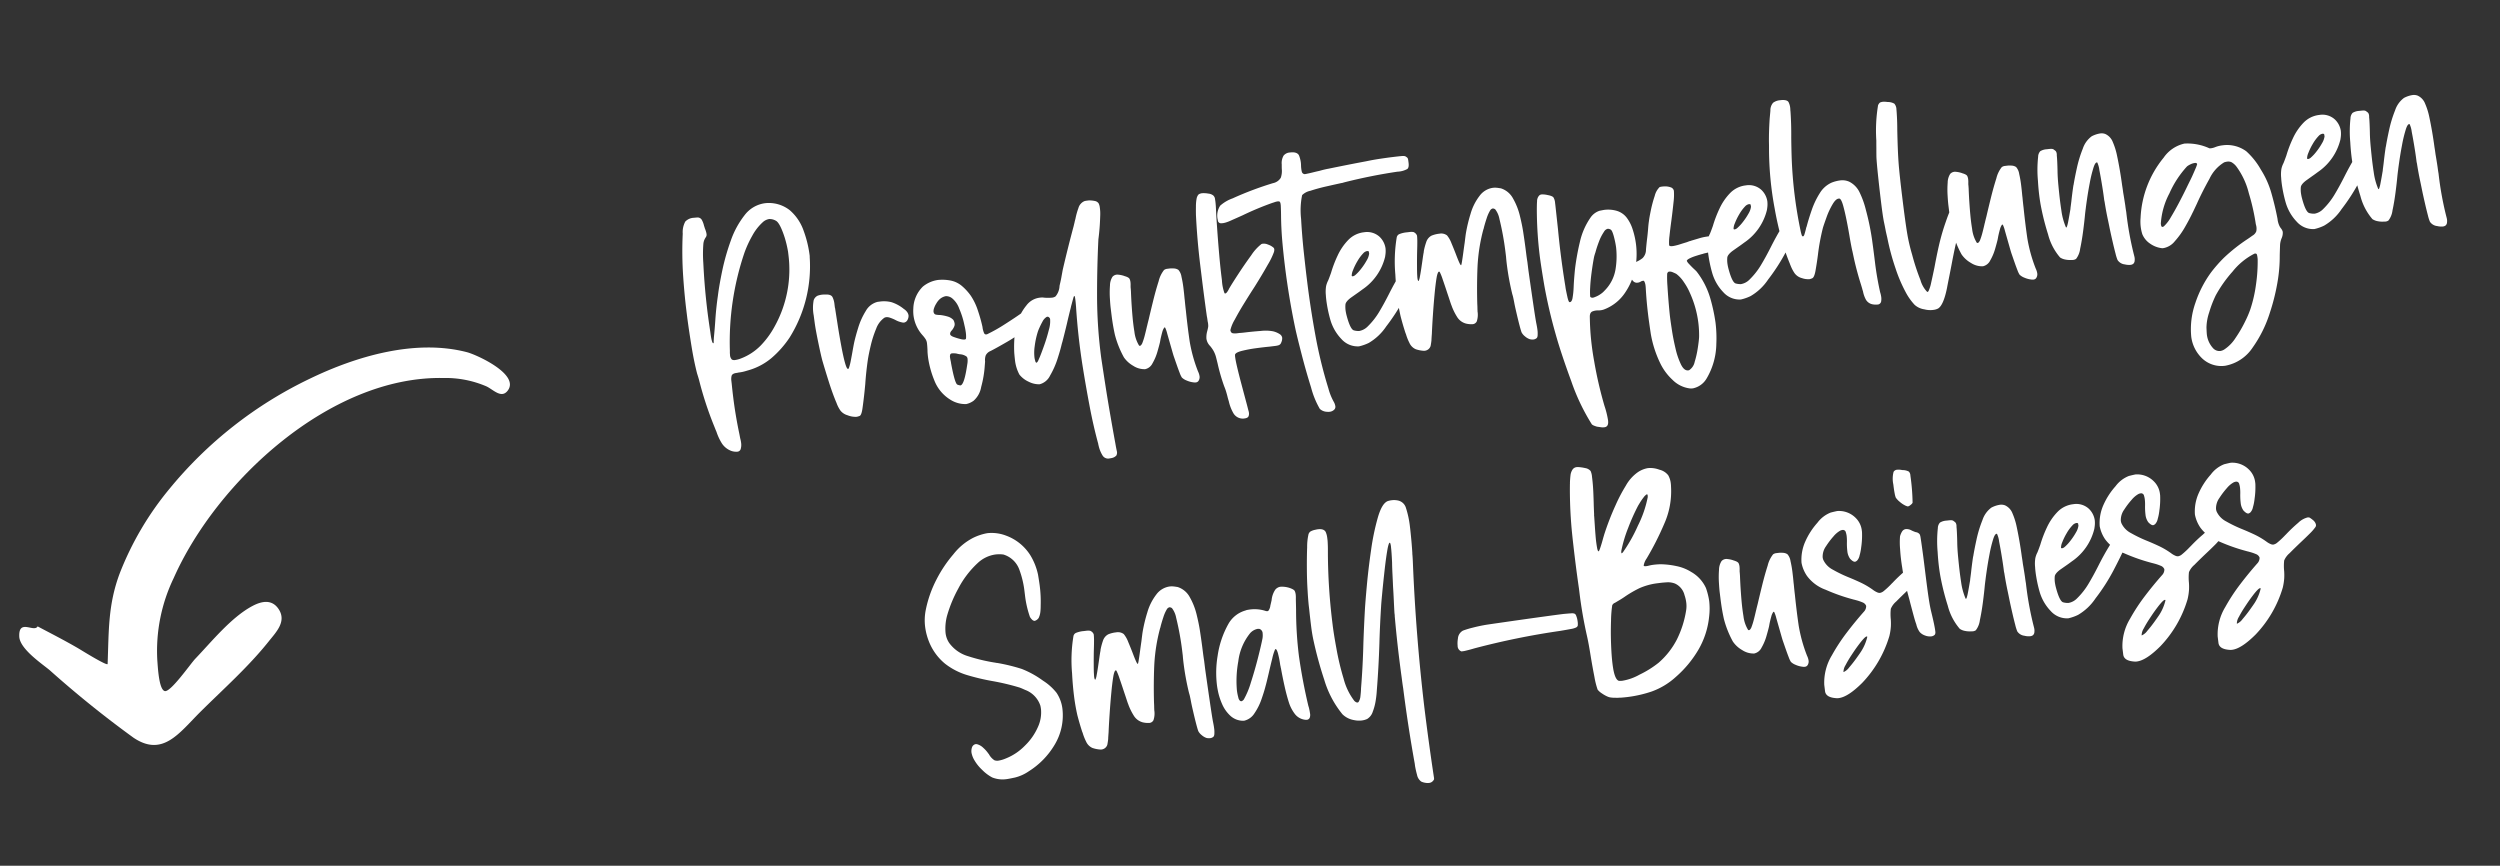 <svg xmlns="http://www.w3.org/2000/svg" xmlns:xlink="http://www.w3.org/1999/xlink" width="364.759" height="126.316" viewBox="0 0 364.759 126.316">
  <rect x="0" y="0" width="364.759" height="126.316" fill="#333333" stroke="none"/>
  <defs>
    <clipPath id="clip-path">
      <rect id="Rechteck_658" data-name="Rechteck 658" width="59.808" height="67.307" fill="#fff"/>
    </clipPath>
  </defs>
  <g id="Gruppe_2548" data-name="Gruppe 2548" transform="translate(-789.246 -1262.987)">
    <path id="Pfad_10010" data-name="Pfad 10010" d="M-127.477-17.2v.1q0,.215.012.574a5.3,5.3,0,0,0,.06.658q.048.3.144.347.024,0,.06-.048a.159.159,0,0,0,.036-.1,2.2,2.2,0,0,1,.036-.287q.036-.215.084-.455.263-1.172.479-2.3.335-1.794.837-3.637.359-1.436,1.065-3.517a32.6,32.6,0,0,1,1.759-4.175,12.848,12.848,0,0,1,2.464-3.469,4.474,4.474,0,0,1,3.206-1.376,4.953,4.953,0,0,1,3.433,1.459,6.956,6.956,0,0,1,1.627,3.17,16.478,16.478,0,0,1,.443,3.792l-.024.215A19.64,19.64,0,0,1-116.088-15a14.488,14.488,0,0,1-3.015,2.668,9.171,9.171,0,0,1-3.732,1.376,6.608,6.608,0,0,1-.682.1q-.3.024-.61.024a3.5,3.5,0,0,1-.431.024q-.526.048-.634.371a2.068,2.068,0,0,0-.108.658v.431q-.024.981-.024,1.938,0,2.728.239,5.479.024.359.048.694a3.936,3.936,0,0,1,.048.6,2.153,2.153,0,0,1-.167.909.543.543,0,0,1-.55.335,2.234,2.234,0,0,1-.79-.191,2.813,2.813,0,0,1-1.292-1.292,7.678,7.678,0,0,1-.574-1.771q-.12-.407-.215-.79a50.8,50.8,0,0,1-1.388-7.034q-.072-.479-.167-.957-.239-1.842-.323-4.031t-.108-4.1v-1.2q0-2.393.144-5a54.835,54.835,0,0,1,.694-6.173,3.233,3.233,0,0,1,.586-1.711,1.835,1.835,0,0,1,1.328-.395q.239,0,.55.024a.7.7,0,0,1,.562.467,3.229,3.229,0,0,1,.2.849q.048.215.072.383a4.705,4.705,0,0,1,.132.646q.012.167.012.215a.6.6,0,0,1-.048.263.729.729,0,0,1-.167.239,3.348,3.348,0,0,0-.215.311,2.08,2.08,0,0,0-.215.6,18.805,18.805,0,0,0-.335,2.668q-.12,1.711-.167,2.763-.1,2.225-.1,4.45Q-127.524-18.686-127.477-17.2ZM-115.035-29.6q-.431-2.2-.981-2.56a1.817,1.817,0,0,0-.933-.359,1.8,1.8,0,0,0-1,.359,7.471,7.471,0,0,0-1.759,1.782,15.871,15.871,0,0,0-1.4,2.261,40.47,40.47,0,0,0-3.876,14.021,3.668,3.668,0,0,0-.048.55,1.019,1.019,0,0,0,.191.718.751.751,0,0,0,.479.12,3.744,3.744,0,0,0,.837-.12,8.08,8.08,0,0,0,3.074-1.5,12.613,12.613,0,0,0,2.357-2.5,17.1,17.1,0,0,0,3.3-10.216v-.407A15.88,15.88,0,0,0-115.035-29.6Zm6.962,20.122a7.289,7.289,0,0,0,.431-1.089q.239-.73.455-1.448.191-.622.311-.981.311-.909.885-2.189a10.333,10.333,0,0,1,1.4-2.3,2.727,2.727,0,0,1,1.878-1.113h.287a4.386,4.386,0,0,1,1.747.311,5.582,5.582,0,0,1,1.651,1.2,1.684,1.684,0,0,1,.467.61,1.327,1.327,0,0,1,.084.371,1.226,1.226,0,0,1-.239.67.688.688,0,0,1-.55.311.64.64,0,0,1-.239-.048,3.373,3.373,0,0,1-.981-.5,5.944,5.944,0,0,0-.718-.407,1.309,1.309,0,0,0-.526-.144.9.9,0,0,0-.287.048,3.344,3.344,0,0,0-1.388,1.448,15.437,15.437,0,0,0-1.077,2.321q-.455,1.232-.67,2-.479,1.747-.813,3.493-.359,1.675-.79,3.3-.287,1.148-.6,1.22a2.284,2.284,0,0,1-.455.072,3.133,3.133,0,0,1-1.268-.383,2.044,2.044,0,0,1-.945-.79,4.738,4.738,0,0,1-.419-1.1,2.213,2.213,0,0,0-.072-.263q-.383-1.388-.694-3.062t-.55-3.134q-.12-.837-.275-2.728t-.167-2.883q-.012-.993-.012-1.113a5.985,5.985,0,0,1,.263-2.177,1.117,1.117,0,0,1,.658-.6,3.059,3.059,0,0,1,.61-.072,3.349,3.349,0,0,1,.55.048h.048q.766.072.921.5a2.956,2.956,0,0,1,.156,1v.526a1.425,1.425,0,0,1,.024.311l.072,2.225q.048,1.483.144,3.074t.239,2.56q.144.969.335.969a.1.1,0,0,0,.072-.024Zm11.724-1.244q.048-.646.048-1a1.43,1.43,0,0,0-.12-.6,4.456,4.456,0,0,0-.383-.646,5.312,5.312,0,0,1-.957-3.039,5.622,5.622,0,0,1,.1-1A4.667,4.667,0,0,1-95.895-20a4.461,4.461,0,0,1,2.273-.694,6.339,6.339,0,0,1,1.866.311,3.659,3.659,0,0,1,1.543,1,7.721,7.721,0,0,1,1.089,1.531,8.7,8.7,0,0,1,.778,2.309,22.147,22.147,0,0,1,.371,2.428v.167a3.148,3.148,0,0,0,.132.8.3.3,0,0,0,.3.2.588.588,0,0,0,.215-.048A23.056,23.056,0,0,0-84.673-13.1q1.627-.778,2.584-1.3a1.473,1.473,0,0,1,.622-.144,1.684,1.684,0,0,1,.79.215.611.611,0,0,1,.275.179.8.8,0,0,1,.132.3v.072q0,.79-1.316,1.627a18.9,18.9,0,0,1-3.074,1.639q-1.711.73-2.572,1.041a1.353,1.353,0,0,0-.778.55,2.015,2.015,0,0,0-.2.861q-.048.263-.12.6a15.616,15.616,0,0,1-.9,3.027,3.448,3.448,0,0,1-1.328,1.854,2.781,2.781,0,0,1-1.148.359,4.041,4.041,0,0,1-2.177-.885,5.718,5.718,0,0,1-2.022-3.134A14.025,14.025,0,0,1-96.4-9.69q0-.407.024-.79Zm5.79-1.029a3.947,3.947,0,0,0,.072-.813,9.729,9.729,0,0,0-.072-1.1,11.993,11.993,0,0,0-.455-2.488,3.464,3.464,0,0,0-.849-1.639,1.431,1.431,0,0,0-.873-.419,1.858,1.858,0,0,0-.981.359,2.717,2.717,0,0,0-.538.55,3.051,3.051,0,0,0-.419.67,1.276,1.276,0,0,0-.12.455.606.606,0,0,0,.12.359l.144.1q.167.048.383.1a3.078,3.078,0,0,1,.5.1,6.218,6.218,0,0,1,.861.311,1.8,1.8,0,0,1,.718.574,1.43,1.43,0,0,1,.12.55.844.844,0,0,1-.072.335,2.052,2.052,0,0,1-.455.6.893.893,0,0,0-.287.359,1.008,1.008,0,0,0-.024.167q0,.191.359.407a9.622,9.622,0,0,0,1.256.55,1.806,1.806,0,0,0,.395.072Q-90.583-11.6-90.559-11.748Zm-1.6,2.058a2.7,2.7,0,0,0-.67-.12.344.344,0,0,0-.287.1.9.9,0,0,0-.1.479q0,.167.024.431a3.5,3.5,0,0,1,.024.431q.191,3.015.538,3.182a1.679,1.679,0,0,0,.419.167q.574,0,1.364-2.919a2.867,2.867,0,0,0,.144-.79.567.567,0,0,0-.1-.359,1.854,1.854,0,0,0-.933-.455A3.394,3.394,0,0,1-92.162-9.69Zm18.088-4.546q.048-1.029.024-1.412v-.12q-.024-.167-.072-.167-.072,0-.144.167-.144.335-.431,1.053-.072.167-.144.383-.431,1.1-.837,2.225-.479,1.292-.981,2.56l-.048.1a.532.532,0,0,1-.072.167q-.287.813-.885,2.105a12.244,12.244,0,0,1-1.388,2.321A2.344,2.344,0,0,1-80.726-3.78a3.317,3.317,0,0,1-1.531-.562,3.608,3.608,0,0,1-1.22-1.208,5.858,5.858,0,0,1-.383-1.986q0-.55.024-1.2a17.147,17.147,0,0,1,.526-3.206,7.684,7.684,0,0,1,2.082-3.493,2.849,2.849,0,0,1,2.082-.885,3.283,3.283,0,0,1,.407.024,6.034,6.034,0,0,0,1.316.191,1.1,1.1,0,0,0,.574-.12,2.546,2.546,0,0,0,.766-1.459l.12-.335q.215-.574.383-1.148l.239-.766q1.125-3.086,2.345-6.1l.215-.574q.072-.215.191-.5a10.262,10.262,0,0,1,.622-1.5,1.544,1.544,0,0,1,1-.9,2.732,2.732,0,0,1,.383-.024h.263a4,4,0,0,1,.825.179.87.87,0,0,1,.538.419,1.821,1.821,0,0,1,.1.622,6.336,6.336,0,0,1-.1,1.268q-.191,1.268-.455,2.417-.12.526-.215.885-.718,4.163-1.22,8.35a69.365,69.365,0,0,0-.479,8.96q.1,3.6.167,5.419.144,3.589.359,7.178.024.55.072,1.077a.906.906,0,0,1-.144.658,1.225,1.225,0,0,1-.646.275,3.509,3.509,0,0,1-.383.024.945.945,0,0,1-.957-.526,4.639,4.639,0,0,1-.407-1.507,1.743,1.743,0,0,1-.024-.287q-.383-2.632-.574-5.551t-.287-5.527l-.024-.646Q-74.313-10.049-74.074-14.236Zm-6.843,7.13q.048.144.12.144a.1.1,0,0,0,.072-.024.767.767,0,0,0,.239-.275q.12-.2.215-.371.048-.048.048-.072.263-.455.837-1.6a23.765,23.765,0,0,0,.969-2.189,4.3,4.3,0,0,0,.371-1.5.53.53,0,0,0-.024-.167q-.144-.263-.335-.263a.386.386,0,0,0-.167.048,1.7,1.7,0,0,0-.622.574q-.311.431-.574.873a4.728,4.728,0,0,0-.335.634A11.93,11.93,0,0,0-80.75-9.4a6.383,6.383,0,0,0-.239,1.747Q-80.965-7.369-80.917-7.106Zm12.872.909a14.124,14.124,0,0,1-.9-3.445q-.132-1.388-.132-2.9v-1.029q0-.479.06-1.424a13.5,13.5,0,0,1,.239-1.83,2.433,2.433,0,0,1,.514-1.22.953.953,0,0,1,.622-.239.889.889,0,0,1,.215.024,3.9,3.9,0,0,1,.861.287.6.6,0,0,0,.144.072q.526.239.6.467a1.54,1.54,0,0,1,.072.467,3.508,3.508,0,0,1-.024.383q-.024.167-.048.383,0,.263-.024.6-.1,1.148-.167,2.452t-.072,2.237q0,.622.024,1.22a4.91,4.91,0,0,0,.431,2.082.233.233,0,0,0,.12.048q.167,0,.383-.335a10.119,10.119,0,0,0,.538-1.184q.275-.706.443-1.184a1.878,1.878,0,0,0,.1-.263q.1-.263.287-.742.383-1.053.957-2.56t1.148-2.751a4.192,4.192,0,0,1,.981-1.531.945.945,0,0,1,.467-.12h.347a3.082,3.082,0,0,1,.646.072,1.257,1.257,0,0,1,.622.287,1.931,1.931,0,0,1,.323,1.041,15.561,15.561,0,0,1,.084,1.663q0,.885-.024,1.507v.335q-.024.742-.024,1.459-.024,1.125-.024,2.273,0,1.125.024,2.249a21.906,21.906,0,0,0,.67,4.5,2.709,2.709,0,0,1,.132.574q.012.191.012.215a.991.991,0,0,1-.263.646.55.55,0,0,1-.407.144,1.137,1.137,0,0,1-.311-.048,3.493,3.493,0,0,1-.969-.395,2.046,2.046,0,0,1-.634-.514,3.233,3.233,0,0,1-.227-.682q-.132-.514-.263-1.113t-.227-1.053q-.048-.215-.072-.335-.048-.215-.12-.682t-.167-1.065q-.144-.909-.263-1.675a4.732,4.732,0,0,0-.191-.909q-.048-.048-.072-.048-.072,0-.144.12a1.96,1.96,0,0,0-.287.514q-.144.347-.275.706t-.179.55a.666.666,0,0,0-.048.144q-.191.526-.562,1.388A7.4,7.4,0,0,1-64-4.809a1.559,1.559,0,0,1-1.172.718A3,3,0,0,1-66.849-4.8,4.088,4.088,0,0,1-68.045-6.2Zm12.513-2.225q.144-.359.2-.538a1.4,1.4,0,0,0,.072-.323q.012-.144.012-.383a4.22,4.22,0,0,1-.024-.5q0-.239-.024-.5-.048-2.7-.048-5.5v-1.89q0-3.756.263-7.345v-.024q.048-.526.156-1.316a6.132,6.132,0,0,1,.275-1.244q.215-.455.455-.514a1.636,1.636,0,0,1,.359-.06,3.724,3.724,0,0,1,.933.167,1.373,1.373,0,0,1,.658.335.784.784,0,0,1,.215.526q.012.311.012.455,0,.5-.072,1.34-.048.574-.144,2.369t-.167,3.744q-.072,1.95-.072,3.362v.67a6.545,6.545,0,0,0,.144,1.914.162.162,0,0,0,.12.048.212.212,0,0,0,.1-.024,1.058,1.058,0,0,0,.251-.227,3.3,3.3,0,0,0,.227-.3.557.557,0,0,1,.1-.144q.455-.6,1.543-1.89t2.2-2.476A6.773,6.773,0,0,1-46.1-20.146a.889.889,0,0,1,.215-.024,1.475,1.475,0,0,1,.718.215,2.365,2.365,0,0,1,.79.6.572.572,0,0,1,.036.263,1.168,1.168,0,0,1-.108.359,10.309,10.309,0,0,1-1.089,1.675q-.945,1.292-2.285,2.943l-.359.431q-.6.718-1.5,1.842t-1.627,2.165a5.5,5.5,0,0,0-.825,1.448q.024.407.287.49a1.8,1.8,0,0,0,.55.084h.455q.311.024.79.024,1.077,0,2.321.06a5.9,5.9,0,0,1,1.771.275,3.091,3.091,0,0,1,.933.55.758.758,0,0,1,.263.526,1.414,1.414,0,0,1-.215.67.625.625,0,0,1-.407.359,2.321,2.321,0,0,1-.455.048H-46.8q-.742-.024-1.9-.012a18.717,18.717,0,0,0-2.117.132q-.957.12-1.077.431a1.982,1.982,0,0,0-.024.359q0,.407.072,1.148.12,1.172.323,2.644t.371,2.668q.144,1,.191,1.436a1.878,1.878,0,0,1,.048.407,1.006,1.006,0,0,1-.1.455q-.12.287-.646.287h-.167a1.59,1.59,0,0,1-1.352-.969,6.125,6.125,0,0,1-.443-1.759l-.048-.287q-.048-.287-.072-.526-.048-.359-.108-.706t-.179-.778a27.67,27.67,0,0,1-.55-3.445l-.1-.813a4.064,4.064,0,0,0-.287-1.113,5.119,5.119,0,0,0-.383-.706,1.992,1.992,0,0,1-.347-.694,2.323,2.323,0,0,1-.06-.407A3.287,3.287,0,0,1-55.532-8.422ZM-29.5-30.266l.622-.048h.024q.646-.048,1.567-.072t1.639-.024q.837,0,1.232.012a3.273,3.273,0,0,1,.55.048.507.507,0,0,1,.251.132.947.947,0,0,1,.179.179.451.451,0,0,1,.072.227q.012.144.012.431v.1q0,.67-.287.861a3.225,3.225,0,0,1-1.483.215,78.741,78.741,0,0,0-7.9.6l-.287.048q-.12,0-.359.024-.766.072-2.034.2t-2.357.347a2.418,2.418,0,0,0-1.28.479,11.062,11.062,0,0,0-.574,3.421q-.167,2.56-.2,4.809t-.036,3.374v.981q0,3.924.239,7.979a65.952,65.952,0,0,0,.933,7.884,8.472,8.472,0,0,0,.526,2.01,1.885,1.885,0,0,1,.167.694.573.573,0,0,1-.239.5,1.123,1.123,0,0,1-.694.215,1.788,1.788,0,0,1-.383-.048,1.6,1.6,0,0,1-.981-.55,12.5,12.5,0,0,1-.885-3.254q-.455-2.488-.79-5.06t-.431-3.625q-.407-4.689-.407-9.379,0-1.962.072-3.924.072-1.651.239-3.206.1-.837.167-1.723v-.167q0-.383-.191-.431a.889.889,0,0,0-.215-.024,2.348,2.348,0,0,0-.5.072q-.12.024-.263.048a43.692,43.692,0,0,0-4.522,1.268q-.837.263-1.723.526a.1.1,0,0,1-.072.024,5.594,5.594,0,0,1-.634.167,2.908,2.908,0,0,1-.562.072,2.061,2.061,0,0,1-.335-.024.442.442,0,0,1-.359-.5,2.612,2.612,0,0,1,.6-2.058,5.445,5.445,0,0,1,1.938-.837l.144-.048a48.32,48.32,0,0,1,5.958-1.436,1.709,1.709,0,0,0,1.232-.646,3.023,3.023,0,0,0,.3-1.268q.024-.287.072-.646a2.17,2.17,0,0,1,.419-1.232,1.261,1.261,0,0,1,.969-.347q.191,0,.431.024.742.12.861.634a4.286,4.286,0,0,1,.12.969q0,.215-.024.455t-.024.479a3.283,3.283,0,0,0,.024.407.462.462,0,0,0,.383.431h.072q.1,0,.311-.024.335-.024.825-.084t.993-.108q.455-.072.813-.108t.455-.036q2.058-.167,4.115-.311Zm-4.594,19.476q-.837.479-.921.909a4.162,4.162,0,0,0-.084.79,6.484,6.484,0,0,0,.072.909q.287,2.01.79,2.189a2.5,2.5,0,0,0,.742.179,2.314,2.314,0,0,0,1.34-.526,10.422,10.422,0,0,0,1.842-1.818q.885-1.125,1.89-2.632,1-1.483,1.89-2.584a3.124,3.124,0,0,1,.287-.335l.024-.024.084-.084a.319.319,0,0,1,.084-.06,1.228,1.228,0,0,1,.5-.1,2.209,2.209,0,0,1,.311.024,1.459,1.459,0,0,1,.742.323.635.635,0,0,1,.239.443.771.771,0,0,1-.1.335q-.67,1.148-2.034,3.122a27.874,27.874,0,0,1-3.1,3.732,7.767,7.767,0,0,1-2.823,2.082,6.5,6.5,0,0,1-1.471.323A3.166,3.166,0,0,1-36.2-4.953a6.75,6.75,0,0,1-1.268-2.979,19.484,19.484,0,0,1-.239-2.931q0-.383.024-.742a5.112,5.112,0,0,1,.191-1.28,3.3,3.3,0,0,1,.407-.8q.215-.383.55-1.053a17.431,17.431,0,0,1,1.244-2.357,8.216,8.216,0,0,1,1.818-2.082,3.773,3.773,0,0,1,2.44-.849,2.7,2.7,0,0,1,2.177.945,2.914,2.914,0,0,1,.646,1.735,3.819,3.819,0,0,1-.144,1l-.072.263a8.026,8.026,0,0,1-3.852,4.307q-.455.263-.909.5Zm3.4-6.388a.462.462,0,0,0-.239-.072,1.017,1.017,0,0,0-.6.263,6.059,6.059,0,0,0-.993,1.053,8.577,8.577,0,0,0-.778,1.2,2.09,2.09,0,0,0-.287.766v.048a.186.186,0,0,0,.167.072A.818.818,0,0,0-33.042-14a6.094,6.094,0,0,0,.945-.8,9.126,9.126,0,0,0,.945-1.1,2.549,2.549,0,0,0,.479-.945ZM-8.948-1.6a2.1,2.1,0,0,1-.634-.49A1.838,1.838,0,0,1-10-2.728q-.072-.287-.179-1.077t-.2-1.687q-.1-.9-.144-1.5-.024-.407-.06-.813a5.155,5.155,0,0,0-.084-.622,38.261,38.261,0,0,1-.263-4.5q0-.5.024-1.029v-.718a40.935,40.935,0,0,0-.287-4.881,3.284,3.284,0,0,0-.431-1.448.623.623,0,0,0-.335-.179.6.6,0,0,0-.407.215,5.279,5.279,0,0,0-.658,1.089q-.323.682-.562,1.28a1.2,1.2,0,0,1-.12.287A25.7,25.7,0,0,0-15.217-13q-.431,2.6-.694,5.371-.024.407-.072.79a1.344,1.344,0,0,1-.024.263,3.1,3.1,0,0,1-.287,1.459.733.733,0,0,1-.622.335,3.252,3.252,0,0,1-1-.215,2.184,2.184,0,0,1-1.16-1.136,8.635,8.635,0,0,1-.562-1.591v-.024q-.072-.239-.179-.79t-.251-1.244q-.215-1.1-.419-2.034a7.032,7.032,0,0,0-.3-1.125.138.138,0,0,0-.1-.048q-.167,0-.407.694-.287.933-.622,2.464t-.634,3.1q-.3,1.567-.467,2.6-.144.718-.167.885v.024a8.672,8.672,0,0,1-.239.861,1,1,0,0,1-.885.574h-.12a4.348,4.348,0,0,1-1.2-.383,1.805,1.805,0,0,1-.8-1.017,7.286,7.286,0,0,1-.347-1.328q-.024-.1-.048-.167-.239-1.22-.407-2.488a28.008,28.008,0,0,1-.144-2.967q0-1.483.12-3.206a21.628,21.628,0,0,1,.861-5.359.649.649,0,0,1,.443-.431,3.834,3.834,0,0,1,1.136-.12h.359a2.014,2.014,0,0,1,.574.072.913.913,0,0,1,.455.574v.1q0,.191-.048.67-.072.622-.215,1.531-.144,1-.263,2t-.144,1.376q-.024.383-.024.455,0,.479.12.479a2.011,2.011,0,0,0,.263-.61q.167-.514.359-1.208t.359-1.316q.191-.718.287-.981a.452.452,0,0,1,.024-.144,9.111,9.111,0,0,1,.5-1.232,1.612,1.612,0,0,1,.885-.849,4.128,4.128,0,0,1,1.172-.144,1.407,1.407,0,0,1,1.077.383,3.975,3.975,0,0,1,.5,1.2q.239.837.455,1.7.167.694.311,1.172t.239.5q.048,0,.2-.526t.347-1.268q.191-.742.383-1.436.263-1.077.359-1.388a22,22,0,0,1,.993-2.644,7.792,7.792,0,0,1,1.615-2.44,2.92,2.92,0,0,1,2.082-.945,2.811,2.811,0,0,1,.5.048l.215.048.431.12a3.064,3.064,0,0,1,1.591,1.7,9.683,9.683,0,0,1,.682,2.644q.167,1.424.191,2.452.048,1.555.048,3.11,0,.622.024,1.244v1.22q.048,2.7.1,4.9t.1,2.9q.048.574.048.981a3.443,3.443,0,0,1-.048.646q-.048.479-.287.574a.861.861,0,0,1-.431.1A1.531,1.531,0,0,1-8.948-1.6ZM-.742,12.274a3.258,3.258,0,0,1-.443-.215.96.96,0,0,1-.275-.215A30.226,30.226,0,0,1-3.673,5.228Q-4.666,1-5.1-1.866a72.792,72.792,0,0,1-.778-7.285q-.132-2.955-.132-4.39A56.644,56.644,0,0,1-5.694-19.5q.144-1.34.263-1.914a1.253,1.253,0,0,1,.311-.718.589.589,0,0,1,.455-.215,3.038,3.038,0,0,1,.861.191q.694.215.825.467a1.821,1.821,0,0,1,.132.8v.383q-.024,1.723-.048,3.493-.048,1.7-.048,3.374,0,2.536.1,5,0,.335.024.622.048.622.084.981a3.674,3.674,0,0,0,.084.538.6.6,0,0,0,.084.215.115.115,0,0,0,.084.036h.048q.239-.024.407-.49a11.889,11.889,0,0,0,.383-1.687q.12-.718.275-1.459t.251-1.148A35.724,35.724,0,0,1,.06-14.81a10.085,10.085,0,0,1,1.974-3.326,2.576,2.576,0,0,1,1.412-.813q.6-.048.742-.048a4.5,4.5,0,0,1,1.747.359,2.86,2.86,0,0,1,1.328,1.172,5.627,5.627,0,0,1,.634,1.7,11.7,11.7,0,0,1,.239,2.345,11.528,11.528,0,0,1-.407,3.015,9.583,9.583,0,0,1-1.95,3.673A6.414,6.414,0,0,1,2.3-4.57a2.434,2.434,0,0,1-.479.048,2.366,2.366,0,0,1-.335-.024,2.209,2.209,0,0,0-.311-.024,2.082,2.082,0,0,0-.55.072q-.359.1-.455.622A37.488,37.488,0,0,0-.072.407q0,1.172.072,2.369a57.753,57.753,0,0,0,.694,6.6,13.136,13.136,0,0,1,.263,2.153,2.24,2.24,0,0,1-.024.359q-.1.6-.622.6H.239a1.767,1.767,0,0,1-.455-.072ZM5.144-14.308Q5-15.839,4.737-16.018a.833.833,0,0,0-.407-.179.844.844,0,0,0-.6.359,6.635,6.635,0,0,0-.921,1.364,15.081,15.081,0,0,0-.706,1.507q-.144.287-.263.6-.311.957-.634,2.2T.73-8A9.285,9.285,0,0,0,.574-6.771v.12a.438.438,0,0,0,.383.167.838.838,0,0,0,.263-.048,3.323,3.323,0,0,0,.9-.335,2.809,2.809,0,0,0,.61-.407,5.707,5.707,0,0,0,2-2.931,11.768,11.768,0,0,0,.467-3.122Q5.192-13.805,5.144-14.308ZM8.757-6.747q.024-.287.024-.5a1.962,1.962,0,0,0-.048-.5q-.072-.287-.156-.287H8.446a.753.753,0,0,0-.287.072,1.1,1.1,0,0,1-.383.1H7.608a.736.736,0,0,1-.526-.287,1.917,1.917,0,0,1-.383-1.2v-.072A1.369,1.369,0,0,1,7.3-10.6q.191-.12.383-.215.287-.12.5-.191a4.253,4.253,0,0,0,.658-.323,1.713,1.713,0,0,0,.646-1.184q.2-.933.371-1.615t.311-1.376q.12-.6.239-1.029.12-.5.479-1.567a17.757,17.757,0,0,1,.825-2.034,2.638,2.638,0,0,1,.873-1.184,2.541,2.541,0,0,1,.359-.024,3.692,3.692,0,0,1,.407.024,2.31,2.31,0,0,1,.825.239.665.665,0,0,1,.395.574,8.487,8.487,0,0,1-.263,1.675q-.263,1.148-.6,2.464-.359,1.364-.574,2.3A6.955,6.955,0,0,0,12.92-12.8a.333.333,0,0,0,.024.144q.1.12.455.12h.12a7.577,7.577,0,0,0,1.017-.132q.562-.108.993-.179.287-.072.407-.1a1.309,1.309,0,0,0,.287-.048l1.065-.179a7.974,7.974,0,0,1,.969-.12q.335-.012.407-.012a1.483,1.483,0,0,1,.622.1,2.116,2.116,0,0,1,.455.443,1.512,1.512,0,0,1,.3.526,1.482,1.482,0,0,1,.06.323.729.729,0,0,1-.167.455,1.585,1.585,0,0,1-.79.359,8.834,8.834,0,0,1-1.077.167,3.07,3.07,0,0,0-.479.072,1.029,1.029,0,0,0-.191.024q-.335.048-.837.144a6.254,6.254,0,0,0-.909.239q-.407.144-.455.311a1.464,1.464,0,0,0,.263.479q.239.335.526.694.287.335.431.526a11.632,11.632,0,0,1,1.531,4.235,25.629,25.629,0,0,1,.311,3.517,18.61,18.61,0,0,1-.263,3.11,10.211,10.211,0,0,1-2.01,4.809,3.011,3.011,0,0,1-2.177,1.2,2.321,2.321,0,0,1-.455-.048,4.335,4.335,0,0,1-2.345-1.555A8.062,8.062,0,0,1,9.522,4.187,16.118,16.118,0,0,1,8.685-.2q-.048-1.9-.048-2.74Q8.637-4.929,8.757-6.747ZM15.624,1.1a14.872,14.872,0,0,0,.144-2.058,14.945,14.945,0,0,0-.718-4.57A8.471,8.471,0,0,0,14.4-7.106a4.678,4.678,0,0,0-.957-1.34A5.1,5.1,0,0,0,13-8.721a1.193,1.193,0,0,0-.407-.167q-.132-.012-.156-.012-.191,0-.311.263a15.405,15.405,0,0,0-.179,1.806q-.084,1.352-.132,2.716T11.771-2.2q0,.407.036,1.747t.2,2.811a10.86,10.86,0,0,0,.514,2.428q.347.957.945.957a.452.452,0,0,0,.144-.024,1.9,1.9,0,0,0,.933-1.1,13.866,13.866,0,0,0,.694-1.938Q15.528,1.651,15.624,1.1Zm6.412-11.891q-.837.479-.921.909a4.163,4.163,0,0,0-.084.79,6.484,6.484,0,0,0,.072.909q.287,2.01.79,2.189a2.5,2.5,0,0,0,.742.179,2.314,2.314,0,0,0,1.34-.526,10.422,10.422,0,0,0,1.842-1.818q.885-1.125,1.89-2.632,1-1.483,1.89-2.584a3.124,3.124,0,0,1,.287-.335l.024-.024.084-.084a.319.319,0,0,1,.084-.06,1.228,1.228,0,0,1,.5-.1,2.209,2.209,0,0,1,.311.024,1.459,1.459,0,0,1,.742.323.635.635,0,0,1,.239.443.771.771,0,0,1-.1.335Q31.1-11.7,29.74-9.726a27.874,27.874,0,0,1-3.1,3.732,7.767,7.767,0,0,1-2.823,2.082,6.5,6.5,0,0,1-1.471.323A3.166,3.166,0,0,1,19.93-4.953a6.75,6.75,0,0,1-1.268-2.979,19.483,19.483,0,0,1-.239-2.931q0-.383.024-.742a5.112,5.112,0,0,1,.191-1.28,3.3,3.3,0,0,1,.407-.8q.215-.383.55-1.053a17.431,17.431,0,0,1,1.244-2.357,8.216,8.216,0,0,1,1.818-2.082,3.773,3.773,0,0,1,2.44-.849,2.7,2.7,0,0,1,2.177.945,2.914,2.914,0,0,1,.646,1.735,3.819,3.819,0,0,1-.144,1l-.072.263a8.026,8.026,0,0,1-3.852,4.307q-.455.263-.909.5Zm3.4-6.388a.462.462,0,0,0-.239-.072,1.017,1.017,0,0,0-.6.263,6.059,6.059,0,0,0-.993,1.053,8.576,8.576,0,0,0-.778,1.2,2.09,2.09,0,0,0-.287.766v.048a.186.186,0,0,0,.167.072A.818.818,0,0,0,23.088-14a6.094,6.094,0,0,0,.945-.8,9.126,9.126,0,0,0,.945-1.1,2.549,2.549,0,0,0,.479-.945ZM39.358-8.518q-.072-.574-.144-1.986-.048-1.2-.144-2.512T38.832-15.3q-.144-.969-.383-1.136a.53.53,0,0,0-.167-.024q-.407,0-.933.67a10.749,10.749,0,0,0-1.136,1.806q-.514,1.017-.706,1.448a30.83,30.83,0,0,0-1.22,3.876Q34-7.537,33.64-6.364q-.287.885-.586.969a1.851,1.851,0,0,1-.419.084A2.781,2.781,0,0,1,31.558-5.6a1.924,1.924,0,0,1-.969-.837,5.5,5.5,0,0,1-.443-1.172,1.89,1.89,0,0,1-.072-.287,28.757,28.757,0,0,1-.825-4.079q-.3-2.237-.395-4.175-.1-1.531-.1-3.062a47.885,47.885,0,0,1,.335-5.646q.072-.55.12-1.077.191-1.627.526-3.374l.239-1.1a1.647,1.647,0,0,1,.538-1.1,1.968,1.968,0,0,1,1.065-.239h.263q.79.072.921.443a2.38,2.38,0,0,1,.132.8,3.692,3.692,0,0,1-.024.407v.167q-.1,1.866-.359,3.828-.144,1.292-.263,2.56-.263,2.871-.263,5.742,0,2.728.239,5.479.072.622.144.658a.289.289,0,0,0,.1.036q.1,0,.215-.215.12-.263.263-.622a2.81,2.81,0,0,0,.12-.335l.1-.191q.407-1.029,1.029-2.3a11.641,11.641,0,0,1,1.459-2.285A3.871,3.871,0,0,1,37.563-18.9a5.07,5.07,0,0,1,1.22-.167,2.446,2.446,0,0,1,1.364.359,3.352,3.352,0,0,1,1.316,1.794,12.762,12.762,0,0,1,.574,2.584A36.55,36.55,0,0,1,42.4-9.953q.024,1.412.024,2.728v.766q0,2.105.215,4.307a3.906,3.906,0,0,1,.072.718,2.037,2.037,0,0,1-.1.646.553.553,0,0,1-.6.359,2.466,2.466,0,0,1-.622-.1,1.422,1.422,0,0,1-.945-.813,4.215,4.215,0,0,1-.275-1.268,4.041,4.041,0,0,1-.072-.431L40-3.613q-.359-1.914-.55-3.852ZM48.737,1.1A2.693,2.693,0,0,1,47.409.275,8.5,8.5,0,0,1,46.344-1.7a21.382,21.382,0,0,1-1.053-3.649,33.891,33.891,0,0,1-.646-4.558q-.048-.431-.1-.957-.048-.79-.1-1.34-.072-.813-.072-2.871t.036-4.091q.036-2.034.108-2.775.048-.431.12-1.029.072-.646.144-1.22a22.525,22.525,0,0,1,.885-5.1q.215-.335.407-.371a1.765,1.765,0,0,1,.311-.036,3.008,3.008,0,0,1,.718.12,1.9,1.9,0,0,1,.945.359,1.3,1.3,0,0,1,.2.861q0,.263-.06,1.125t-.179,1.842q-.311,3.062-.395,4.761t-.084,5.312q0,3.517.072,5.108a25.808,25.808,0,0,0,.335,3.146,32.136,32.136,0,0,0,.754,3.84,4.069,4.069,0,0,0,.754,1.83.1.1,0,0,0,.072.024q.1,0,.215-.215a5.037,5.037,0,0,0,.443-.993q.275-.754.754-2.165.79-2.488,1.316-3.84T53.4-11.2q1.172-2.417,1.723-2.656a1.721,1.721,0,0,1,.837-.239.787.787,0,0,1,.191.024.81.81,0,0,1,.694.407.849.849,0,0,1,.1.383.452.452,0,0,1-.024.144,2.588,2.588,0,0,1-.311.694,19.175,19.175,0,0,0-1.531,3q-.694,1.687-1.555,4.39Q53.187-4,52.864-3.027T52.4-1.6Q51.584.837,50.747,1.22A1.949,1.949,0,0,1,50,1.34h-.144A3.462,3.462,0,0,1,48.737,1.1ZM55.1-6.2a14.123,14.123,0,0,1-.9-3.445q-.132-1.388-.132-2.9v-1.029q0-.479.06-1.424a13.5,13.5,0,0,1,.239-1.83,2.433,2.433,0,0,1,.514-1.22.953.953,0,0,1,.622-.239.889.889,0,0,1,.215.024,3.9,3.9,0,0,1,.861.287.6.6,0,0,0,.144.072q.526.239.6.467a1.54,1.54,0,0,1,.072.467,3.509,3.509,0,0,1-.024.383q-.024.167-.048.383,0,.263-.024.6-.1,1.148-.167,2.452t-.072,2.237q0,.622.024,1.22a4.91,4.91,0,0,0,.431,2.082.233.233,0,0,0,.12.048q.167,0,.383-.335a10.118,10.118,0,0,0,.538-1.184q.275-.706.443-1.184a1.878,1.878,0,0,0,.1-.263q.1-.263.287-.742.383-1.053.957-2.56t1.148-2.751a4.192,4.192,0,0,1,.981-1.531.945.945,0,0,1,.467-.12h.347a3.082,3.082,0,0,1,.646.072,1.257,1.257,0,0,1,.622.287,1.931,1.931,0,0,1,.323,1.041,15.562,15.562,0,0,1,.084,1.663q0,.885-.024,1.507v.335q-.024.742-.024,1.459-.024,1.125-.024,2.273,0,1.125.024,2.249a21.906,21.906,0,0,0,.67,4.5,2.709,2.709,0,0,1,.132.574q.012.191.012.215a.991.991,0,0,1-.263.646.55.55,0,0,1-.407.144,1.137,1.137,0,0,1-.311-.048,3.493,3.493,0,0,1-.969-.395,2.046,2.046,0,0,1-.634-.514,3.233,3.233,0,0,1-.227-.682q-.132-.514-.263-1.113t-.227-1.053q-.048-.215-.072-.335-.048-.215-.12-.682t-.167-1.065q-.144-.909-.263-1.675a4.732,4.732,0,0,0-.191-.909q-.048-.048-.072-.048-.072,0-.144.12a1.96,1.96,0,0,0-.287.514q-.144.347-.275.706t-.179.55a.666.666,0,0,0-.048.144q-.191.526-.562,1.388a7.4,7.4,0,0,1-.9,1.555,1.559,1.559,0,0,1-1.172.718A3,3,0,0,1,56.3-4.8,4.088,4.088,0,0,1,55.1-6.2ZM78.572-1.842a1.449,1.449,0,0,1-.981-.766,6.274,6.274,0,0,1-.179-.981q-.108-.79-.215-1.818T77.017-7.3q-.048-.646-.1-1.244-.12-1.316-.167-2.728a3.068,3.068,0,0,1-.024-.455q0-.742-.048-1.974t-.12-2.249a3.665,3.665,0,0,0-.167-1.136.1.1,0,0,0-.072-.024q-.263,0-.6.766a19.024,19.024,0,0,0-.778,2.07q-.395,1.232-.682,2.285t-.359,1.364q-.072.263-.191.766-.215,1-.574,2.4T72.375-4.9a3.007,3.007,0,0,1-.766,1.388.917.917,0,0,1-.455.1,1.217,1.217,0,0,1-.239-.024,3.342,3.342,0,0,1-.909-.179A2,2,0,0,1,69.313-4a8.316,8.316,0,0,1-1.328-3.565,36.111,36.111,0,0,1-.514-3.924Q67.4-12.394,67.4-13.4t.072-2.105a17.67,17.67,0,0,1,.455-3.469,1.22,1.22,0,0,1,.407-.766,2.06,2.06,0,0,1,1-.167q.359,0,.538.012a.99.99,0,0,1,.3.06.529.529,0,0,1,.215.167.947.947,0,0,1,.179.179.521.521,0,0,1,.084.2,1.109,1.109,0,0,1,.024.215,1.611,1.611,0,0,1-.024.263q0,.287-.048.921t-.12,1.328q-.1.909-.132,2.141t-.036,2.07q0,.813.024,1.627A9.314,9.314,0,0,0,70.7-8.254a.069.069,0,0,0,.048.024q.048,0,.12-.144a4.79,4.79,0,0,0,.251-.646q.132-.407.263-.837t.227-.754a2.182,2.182,0,0,0,.1-.395q.12-.455.239-.933.263-1.125.574-2.249a.928.928,0,0,0,.048-.12q.263-.909.766-2.345a17.535,17.535,0,0,1,1.2-2.692,3.679,3.679,0,0,1,1.507-1.639,3.907,3.907,0,0,1,1.268-.263,1.543,1.543,0,0,1,.742.167,2.108,2.108,0,0,1,.945,1.292,9.9,9.9,0,0,1,.371,2.01q.191,2.153.215,4.474.024.55.024,1.029.048.957.072,1.914,0,.479.024.957A46.5,46.5,0,0,0,80.08-2.9a1.9,1.9,0,0,1,.024.311,1.573,1.573,0,0,1-.048.383.65.65,0,0,1-.263.431.808.808,0,0,1-.407.1A2.542,2.542,0,0,1,78.572-1.842Zm14.475.79A25.1,25.1,0,0,1,96.78-3.326q.383-.191.766-.407a1.253,1.253,0,0,0,.646-.562,1.927,1.927,0,0,0,.1-.634,2.075,2.075,0,0,0-.024-.287,2.541,2.541,0,0,1-.024-.359,31.561,31.561,0,0,0-.455-4.378,10.935,10.935,0,0,0-1.316-4.067,2.45,2.45,0,0,0-.646-.73,1.153,1.153,0,0,0-.6-.156,2.594,2.594,0,0,0-.455.048,5.547,5.547,0,0,0-2.428,2.129q-1.28,1.747-2.261,3.374l-.694,1.1-.1.144q-.479.766-1.316,1.89a11.738,11.738,0,0,1-1.759,1.914,2.747,2.747,0,0,1-1.735.79h-.191a3.726,3.726,0,0,1-1.651-.849,3.069,3.069,0,0,1-1-1.543,6.007,6.007,0,0,1-.1-1.077,6.378,6.378,0,0,1,.144-1.34,14.839,14.839,0,0,1,4.4-8.278,5.012,5.012,0,0,1,3.254-1.675h.048a7.691,7.691,0,0,1,3.493,1.125,1.344,1.344,0,0,0,.263.024,2.534,2.534,0,0,0,.646-.1,4.338,4.338,0,0,1,1.053-.12h.191a4.759,4.759,0,0,1,3.134,1.28,10.512,10.512,0,0,1,1.794,2.931l.048.1a12.972,12.972,0,0,1,1.065,3.553q.3,1.926.419,3.744V-5.5a3.432,3.432,0,0,0,.144.813,1.961,1.961,0,0,0,.191.407,1.674,1.674,0,0,1,.12.239,1.257,1.257,0,0,1,.072.287,1.908,1.908,0,0,1-.263.885,2.985,2.985,0,0,0-.383,1.125q-.12.742-.215,1.388a22.043,22.043,0,0,1-.67,3.374,30.413,30.413,0,0,1-1.782,4.737,18.087,18.087,0,0,1-3.1,4.713A6.127,6.127,0,0,1,91.3,14.619a4.069,4.069,0,0,1-3.182-1.448A5.274,5.274,0,0,1,86.9,9.81a11.526,11.526,0,0,1,1.2-4.821,16.2,16.2,0,0,1,2.8-4.127A20.5,20.5,0,0,1,93.047-1.053ZM90.822-15.073q-.024-.215-.311-.215a2.02,2.02,0,0,0-.658.12,2.715,2.715,0,0,0-.538.239,14.5,14.5,0,0,0-3.027,3.589,10.865,10.865,0,0,0-1.782,4.235v.12q0,.383.191.383a.429.429,0,0,0,.215-.072,5.4,5.4,0,0,0,1.16-1.184q.706-.9,1.459-1.986t1.316-1.962q.562-.873.73-1.113l.024-.048a.278.278,0,0,0,.048-.072q.144-.215.395-.634t.479-.813A4.531,4.531,0,0,0,90.822-15.073ZM97.545-1.1A9.691,9.691,0,0,0,94.04,1.113a18.759,18.759,0,0,0-2.859,3.146,16.1,16.1,0,0,0-1.244,2.333,7.354,7.354,0,0,0-.67,2.165Q89.2,9.57,89.2,9.786a3.536,3.536,0,0,0,.646,2.058,1.255,1.255,0,0,0,1,.55,1.426,1.426,0,0,0,.6-.144A5.645,5.645,0,0,0,93.3,10.767a18.66,18.66,0,0,0,1.663-2.189,15.086,15.086,0,0,0,.981-1.687A19.679,19.679,0,0,0,97.21,3.385,23.229,23.229,0,0,0,97.9-.263V-.526a2.541,2.541,0,0,0-.024-.359q-.024-.215-.287-.215Zm8.8-9.69q-.837.479-.921.909a4.163,4.163,0,0,0-.084.79,6.484,6.484,0,0,0,.072.909q.287,2.01.79,2.189a2.5,2.5,0,0,0,.742.179,2.314,2.314,0,0,0,1.34-.526,10.422,10.422,0,0,0,1.842-1.818q.885-1.125,1.89-2.632,1-1.483,1.89-2.584a3.124,3.124,0,0,1,.287-.335l.024-.024.084-.084a.319.319,0,0,1,.084-.06,1.228,1.228,0,0,1,.5-.1,2.209,2.209,0,0,1,.311.024,1.459,1.459,0,0,1,.742.323.635.635,0,0,1,.239.443.771.771,0,0,1-.1.335q-.67,1.148-2.034,3.122a27.874,27.874,0,0,1-3.1,3.732,7.767,7.767,0,0,1-2.823,2.082,6.5,6.5,0,0,1-1.471.323,3.166,3.166,0,0,1-2.417-1.364,6.75,6.75,0,0,1-1.268-2.979,19.483,19.483,0,0,1-.239-2.931q0-.383.024-.742a5.112,5.112,0,0,1,.191-1.28,3.3,3.3,0,0,1,.407-.8q.215-.383.55-1.053a17.431,17.431,0,0,1,1.244-2.357,8.216,8.216,0,0,1,1.818-2.082,3.773,3.773,0,0,1,2.44-.849,2.7,2.7,0,0,1,2.177.945,2.914,2.914,0,0,1,.646,1.735,3.819,3.819,0,0,1-.144,1l-.072.263a8.026,8.026,0,0,1-3.852,4.307q-.455.263-.909.5Zm3.4-6.388a.462.462,0,0,0-.239-.072,1.017,1.017,0,0,0-.6.263,6.059,6.059,0,0,0-.993,1.053,8.576,8.576,0,0,0-.778,1.2,2.09,2.09,0,0,0-.287.766v.048a.186.186,0,0,0,.167.072A.818.818,0,0,0,107.4-14a6.094,6.094,0,0,0,.945-.8,9.126,9.126,0,0,0,.945-1.1,2.549,2.549,0,0,0,.479-.945ZM124.486-1.842a1.449,1.449,0,0,1-.981-.766,6.274,6.274,0,0,1-.179-.981q-.108-.79-.215-1.818t-.179-1.89q-.048-.646-.1-1.244-.12-1.316-.167-2.728a3.068,3.068,0,0,1-.024-.455q0-.742-.048-1.974t-.12-2.249a3.665,3.665,0,0,0-.167-1.136.1.1,0,0,0-.072-.024q-.263,0-.6.766a19.024,19.024,0,0,0-.778,2.07q-.395,1.232-.682,2.285t-.359,1.364q-.072.263-.191.766-.215,1-.574,2.4T118.289-4.9a3.007,3.007,0,0,1-.766,1.388.917.917,0,0,1-.455.1,1.217,1.217,0,0,1-.239-.024,3.342,3.342,0,0,1-.909-.179A2,2,0,0,1,115.227-4,8.316,8.316,0,0,1,113.9-7.561a36.111,36.111,0,0,1-.514-3.924q-.072-.909-.072-1.914t.072-2.105a17.67,17.67,0,0,1,.455-3.469,1.22,1.22,0,0,1,.407-.766,2.06,2.06,0,0,1,1-.167q.359,0,.538.012a.99.99,0,0,1,.3.06.529.529,0,0,1,.215.167.947.947,0,0,1,.179.179.521.521,0,0,1,.084.2,1.109,1.109,0,0,1,.024.215,1.611,1.611,0,0,1-.024.263q0,.287-.048.921t-.12,1.328q-.1.909-.132,2.141t-.036,2.07q0,.813.024,1.627a9.314,9.314,0,0,0,.359,2.464.069.069,0,0,0,.048.024q.048,0,.12-.144a4.79,4.79,0,0,0,.251-.646q.132-.407.263-.837t.227-.754a2.182,2.182,0,0,0,.1-.395q.12-.455.239-.933.263-1.125.574-2.249a.928.928,0,0,0,.048-.12q.263-.909.766-2.345a17.535,17.535,0,0,1,1.2-2.692,3.679,3.679,0,0,1,1.507-1.639,3.907,3.907,0,0,1,1.268-.263,1.543,1.543,0,0,1,.742.167,2.108,2.108,0,0,1,.945,1.292,9.9,9.9,0,0,1,.371,2.01q.191,2.153.215,4.474.024.55.024,1.029.048.957.072,1.914,0,.479.024.957a46.5,46.5,0,0,0,.383,6.508,1.9,1.9,0,0,1,.024.311,1.573,1.573,0,0,1-.048.383.65.65,0,0,1-.263.431.808.808,0,0,1-.407.1A2.542,2.542,0,0,1,124.486-1.842ZM-85.008,30.036a1.063,1.063,0,0,1-.622.359.212.212,0,0,1-.1-.024q-.263-.072-.526-.622a14.543,14.543,0,0,1-.335-3.206V25.9a13.5,13.5,0,0,0-.359-3.182A3.566,3.566,0,0,0-89,20.227a4.719,4.719,0,0,0-1.148-.144,4.729,4.729,0,0,0-2.728.933,13.655,13.655,0,0,0-3.254,3.338,19.2,19.2,0,0,0-2.082,3.673,7.176,7.176,0,0,0-.55,2.512,3.231,3.231,0,0,0,.335,1.507,5.232,5.232,0,0,0,2.524,2.285,25.794,25.794,0,0,0,3.84,1.424,1.269,1.269,0,0,0,.263.072,26.868,26.868,0,0,1,3.421,1.292,13.655,13.655,0,0,1,2.8,2.01l.191.167a7.9,7.9,0,0,1,1.639,1.914,5.356,5.356,0,0,1,.562,2.464,8.308,8.308,0,0,1-1.782,5.036,11.463,11.463,0,0,1-4.2,3.362,6.138,6.138,0,0,1-2.105.658q-.933.084-1.244.084a4.1,4.1,0,0,1-2.058-.5,5.991,5.991,0,0,1-1.316-1.268,6.166,6.166,0,0,1-.969-1.567,3.307,3.307,0,0,1-.275-1.113,1.7,1.7,0,0,1,.191-.813.716.716,0,0,1,.55-.359.64.64,0,0,1,.239.048,2.063,2.063,0,0,1,.813.622,4.812,4.812,0,0,1,.55.766,1.576,1.576,0,0,0,.144.239,2.44,2.44,0,0,0,.694.993,1.215,1.215,0,0,0,.55.132,4.717,4.717,0,0,0,1.148-.191,8.021,8.021,0,0,0,2.967-1.5,8.581,8.581,0,0,0,2.213-2.452,5.081,5.081,0,0,0,.778-2.536q0-.263-.024-.526a3.694,3.694,0,0,0-1.914-2.56l-.479-.287-.263-.144a33.929,33.929,0,0,0-3.852-1.436,32.739,32.739,0,0,1-3.553-1.316,9.841,9.841,0,0,1-2.991-2.034,7.966,7.966,0,0,1-1.95-3.517,8.79,8.79,0,0,1-.287-2.177,7.677,7.677,0,0,1,.407-2.488A16.788,16.788,0,0,1-99.1,22.619a18.706,18.706,0,0,1,2.871-3.314,8.717,8.717,0,0,1,3.1-2.01,7.824,7.824,0,0,1,2.189-.443,5.881,5.881,0,0,1,2.68.694A7.065,7.065,0,0,1-85.1,20.825a9.023,9.023,0,0,1,.766,2.955q.048,1.208.048,1.687a18.385,18.385,0,0,1-.215,2.823,7.852,7.852,0,0,1-.156.9A2.761,2.761,0,0,1-85.008,30.036ZM-62.853,50.4a2.1,2.1,0,0,1-.634-.49,1.838,1.838,0,0,1-.419-.634q-.072-.287-.179-1.077t-.2-1.687q-.1-.9-.144-1.5-.024-.407-.06-.813a5.155,5.155,0,0,0-.084-.622,38.262,38.262,0,0,1-.263-4.5q0-.5.024-1.029v-.718a40.935,40.935,0,0,0-.287-4.881,3.284,3.284,0,0,0-.431-1.448.623.623,0,0,0-.335-.179.6.6,0,0,0-.407.215,5.279,5.279,0,0,0-.658,1.089q-.323.682-.562,1.28a1.2,1.2,0,0,1-.12.287A25.7,25.7,0,0,0-69.122,39q-.431,2.6-.694,5.371-.024.407-.072.79a1.344,1.344,0,0,1-.024.263A3.1,3.1,0,0,1-70.2,46.88a.733.733,0,0,1-.622.335,3.252,3.252,0,0,1-1-.215,2.184,2.184,0,0,1-1.16-1.136,8.635,8.635,0,0,1-.562-1.591v-.024q-.072-.239-.179-.79t-.251-1.244q-.215-1.1-.419-2.034a7.032,7.032,0,0,0-.3-1.125.138.138,0,0,0-.1-.048q-.167,0-.407.694-.287.933-.622,2.464t-.634,3.1q-.3,1.567-.467,2.6-.144.718-.167.885v.024a8.672,8.672,0,0,1-.239.861,1,1,0,0,1-.885.574h-.12a4.348,4.348,0,0,1-1.2-.383,1.805,1.805,0,0,1-.8-1.017,7.286,7.286,0,0,1-.347-1.328q-.024-.1-.048-.167-.239-1.22-.407-2.488a28.008,28.008,0,0,1-.144-2.967q0-1.483.12-3.206a21.628,21.628,0,0,1,.861-5.359.649.649,0,0,1,.443-.431,3.834,3.834,0,0,1,1.136-.12h.359a2.014,2.014,0,0,1,.574.072.913.913,0,0,1,.455.574v.1q0,.191-.048.67-.072.622-.215,1.531-.144,1-.263,2T-78,39.056q-.024.383-.024.455,0,.479.12.479a2.011,2.011,0,0,0,.263-.61q.167-.514.359-1.208t.359-1.316q.191-.718.287-.981a.452.452,0,0,1,.024-.144,9.11,9.11,0,0,1,.5-1.232,1.612,1.612,0,0,1,.885-.849,4.128,4.128,0,0,1,1.172-.144,1.407,1.407,0,0,1,1.077.383,3.975,3.975,0,0,1,.5,1.2q.239.837.455,1.7.167.694.311,1.172t.239.5q.048,0,.2-.526t.347-1.268q.191-.742.383-1.436.263-1.077.359-1.388a22,22,0,0,1,.993-2.644,7.792,7.792,0,0,1,1.615-2.44,2.92,2.92,0,0,1,2.082-.945,2.811,2.811,0,0,1,.5.048l.215.048.431.12a3.064,3.064,0,0,1,1.591,1.7,9.683,9.683,0,0,1,.682,2.644q.167,1.424.191,2.452.048,1.555.048,3.11,0,.622.024,1.244V40.4q.048,2.7.1,4.9t.1,2.9q.048.574.048.981a3.443,3.443,0,0,1-.048.646q-.048.479-.287.574a.861.861,0,0,1-.431.1A1.531,1.531,0,0,1-62.853,50.4Zm5.766-1.818a2.755,2.755,0,0,1-1.878-.933,5.04,5.04,0,0,1-1.029-1.926,9.173,9.173,0,0,1-.371-2.117q-.024-.335-.024-.694a14.963,14.963,0,0,1,.622-4.211,13.41,13.41,0,0,1,2.129-4.426,4.159,4.159,0,0,1,2.656-1.627l.215-.048q.263-.024.55-.024a5.207,5.207,0,0,1,2.177.479.726.726,0,0,0,.263.072.252.252,0,0,0,.215-.1,1.625,1.625,0,0,0,.287-.526q.024-.1.048-.167.144-.383.263-.718a3.282,3.282,0,0,1,.718-1.459,1.193,1.193,0,0,1,.79-.335,3.533,3.533,0,0,1,1.364.359q.574.287.646.526a1.739,1.739,0,0,1,.072.5,3.692,3.692,0,0,1-.024.407q-.024.167-.048.383-.072.742-.144,1.436A54.782,54.782,0,0,0-48,40.229q.072,3.685.479,7.345.024.12.048.263.048.407.06.837a1.176,1.176,0,0,1-.132.658A.5.5,0,0,1-48,49.56a1.072,1.072,0,0,1-.287-.048,2.214,2.214,0,0,1-1.364-1.065,5.454,5.454,0,0,1-.622-1.687q-.215-1.125-.347-2.5t-.2-2.6a1.744,1.744,0,0,1-.024-.287,1.468,1.468,0,0,0-.024-.191q0-.287-.024-.742t-.084-.9a2.676,2.676,0,0,0-.132-.61q-.072-.167-.144-.167-.048,0-.12.1a7.069,7.069,0,0,0-.526,1.184q-.383.993-.79,2.117-.479,1.316-.694,1.818-.287.742-.813,1.806a8.567,8.567,0,0,1-1.256,1.89A2.423,2.423,0,0,1-57.087,48.579Zm.335-3.086a11.838,11.838,0,0,0,1.328-2.345q.778-1.675,1.471-3.457t1-2.74a2.812,2.812,0,0,0,.1-.67.709.709,0,0,0-.359-.718.978.978,0,0,0-.311-.048,2,2,0,0,0-1.125.479,8.071,8.071,0,0,0-2.225,3.876,15.768,15.768,0,0,0-.718,4.163,6.945,6.945,0,0,0,.072,1.029.952.952,0,0,0,.167.526.33.33,0,0,0,.215.12A.673.673,0,0,0-56.752,45.492Zm23.328-9.14a3.084,3.084,0,0,1,.024-.383v-.335q.048-.766.132-1.854t.132-1.974q.072-.885.144-1.878t.144-1.615q.12-1.555.12-2.273a2.165,2.165,0,0,0-.048-.6.077.077,0,0,0-.072-.048q-.144,0-.431.909-.359,1.172-.778,2.931t-.754,3.278q-.335,1.519-.407,1.95-.5,2.656-.909,5.359-.526,3.4-1.2,6.7a14.418,14.418,0,0,1-.335,1.436,7.9,7.9,0,0,1-.634,1.6,1.925,1.925,0,0,1-.945.957,2.712,2.712,0,0,1-.813.12,3.477,3.477,0,0,1-1.1-.191,3.15,3.15,0,0,1-1.579-1.053,14.365,14.365,0,0,1-2.022-5.323,55.5,55.5,0,0,1-.849-5.8q-.1-1-.1-2.273t.024-2.417v-.526q.024-1.1.1-2.2.072-1.34.275-3.1t.431-3.182a8.243,8.243,0,0,1,.395-1.759.762.762,0,0,1,.359-.455,2.287,2.287,0,0,1,.766-.167,2.9,2.9,0,0,1,.359-.024q.861,0,1.077.526a3.015,3.015,0,0,1,.12.933v.359q-.048.837-.144,1.531-.024.239-.048.407a85.73,85.73,0,0,0-.574,9.929v.431q0,1.34.12,3.35a38.053,38.053,0,0,0,.514,4.63,9.078,9.078,0,0,0,1.16,3.409q.239.287.431.287a.23.23,0,0,0,.167-.072,1.842,1.842,0,0,0,.371-.813q.132-.55.2-.957a2.624,2.624,0,0,1,.048-.287q.646-3.158,1.125-6.412.383-2.417.813-4.809.191-1.053.706-3.433t1.244-5.06a34.79,34.79,0,0,1,1.579-4.642q.849-1.962,1.735-2.153a3.349,3.349,0,0,1,.55-.048,2.746,2.746,0,0,1,.957.167,1.537,1.537,0,0,1,.957,1.1,13.957,13.957,0,0,1,.263,2.943v.287q-.024,1.938-.12,3.493a3.083,3.083,0,0,0-.024.383q-.024.526-.072,1.077-.861,10.527-.909,21.126,0,5.24.144,10.36a.658.658,0,0,1-.036.263.57.57,0,0,1-.156.167l-.048.048a.856.856,0,0,1-.55.191,1.744,1.744,0,0,1-.287-.024,2.352,2.352,0,0,1-.837-.311,1.6,1.6,0,0,1-.49-1.053,13.041,13.041,0,0,1-.132-1.364v-.287q-.311-5.479-.335-11.1-.024-.718-.024-1.412-.024-1.627-.024-3.278Q-33.52,39.2-33.424,36.353Zm9.044,6.053a.851.851,0,0,1-.455-.885,3.91,3.91,0,0,1,.167-1.029,1.423,1.423,0,0,1,.885-1.077,13.014,13.014,0,0,1,1.448-.251q.993-.132,2.046-.179.933-.024,3.278-.072t4.7-.084q2.357-.036,3.362-.036.766.024,1.136.048a1.035,1.035,0,0,1,.5.12.5.5,0,0,1,.179.311,2.944,2.944,0,0,1,.108.778,2.4,2.4,0,0,1-.06.706.505.505,0,0,1-.287.227,2.914,2.914,0,0,1-.766.12q-.55.036-1.579.084a110.845,110.845,0,0,0-12.7,1q-.6.1-.969.144t-.5.06q-.132.012-.2.012ZM-2.9,51.856a3.9,3.9,0,0,1-.586-.1,1.818,1.818,0,0,1-.467-.167,4.526,4.526,0,0,1-.8-.574,2.641,2.641,0,0,1-.586-.646,11.424,11.424,0,0,1-.239-1.9q-.1-1.376-.167-2.955-.072-2.082-.191-3.182-.311-3.134-.311-6.292V35.4q-.048-2.129-.048-4.331,0-1.651.024-3.35a64.21,64.21,0,0,1,.574-7.632.7.7,0,0,0,.024-.167q.072-.479.2-1.017a1.952,1.952,0,0,1,.395-.837.828.828,0,0,1,.646-.3,1.611,1.611,0,0,1,.263.024,6.337,6.337,0,0,1,.957.263,1.3,1.3,0,0,1,.742.526,2.5,2.5,0,0,1,.1.861v.287q0,.885-.084,1.962t-.179,2.01q-.072.837-.1,1.22a1.1,1.1,0,0,0-.024.287q-.024.455-.072,1.3T-2.9,27.943q-.024.586-.024.849,0,.55.024.957.024.6.167.6.072-.024.239-.359t.359-.778q.191-.443.335-.8.12-.263.144-.335a39.112,39.112,0,0,1,2.2-4.115l.1-.167a23.27,23.27,0,0,1,1.723-2.464,5.9,5.9,0,0,1,1.926-1.711,3.768,3.768,0,0,1,1.567-.443,3.692,3.692,0,0,1,1.651.431,2.3,2.3,0,0,1,1.184.969,3.1,3.1,0,0,1,.227,1.256,3.9,3.9,0,0,1-.024.431,11.629,11.629,0,0,1-1.663,5.3,42.211,42.211,0,0,1-3.146,4.677,2.561,2.561,0,0,0-.55.957v.048q.072.1.359.1a3.355,3.355,0,0,0,.359-.024,5.463,5.463,0,0,1,.766-.048q.431,0,.957.048a11.708,11.708,0,0,1,2.285.55,6.382,6.382,0,0,1,2.022,1.1,5.147,5.147,0,0,1,1.866,2.6,10.173,10.173,0,0,1,.239,1.926,9.748,9.748,0,0,1-.287,2.273,11.937,11.937,0,0,1-2.153,4.618,16,16,0,0,1-3.732,3.517,10.491,10.491,0,0,1-3.756,1.687,17.812,17.812,0,0,1-3.565.371q-.479,0-.981-.024l-.239-.024A3.487,3.487,0,0,1-2.9,51.856ZM.766,30.921a22.751,22.751,0,0,0,2.644-3.589,16.121,16.121,0,0,0,1.926-3.948,1.978,1.978,0,0,0,.024-.263q0-.167-.1-.167H5.24a1.711,1.711,0,0,0-.514.395,7.817,7.817,0,0,0-.6.67q-.275.347-.347.443A30.144,30.144,0,0,0,1.95,27.5a19.334,19.334,0,0,0-1.4,3.206,1.942,1.942,0,0,0-.024.239v.072a.021.021,0,0,0,.024.024A.419.419,0,0,0,.766,30.921Zm4.378,5.1a9.255,9.255,0,0,0-2.632.395,16.736,16.736,0,0,0-2.129.9q-.574.311-1.316.622a3.985,3.985,0,0,1-.383.167.541.541,0,0,0-.227.108.955.955,0,0,0-.179.179,16.833,16.833,0,0,0-.455,2.249Q-2.44,42.31-2.584,44t-.144,2.835q0,.479.024.933.1,1.483.6,1.7a2.689,2.689,0,0,0,.526.048,7.6,7.6,0,0,0,2.56-.574A14.418,14.418,0,0,0,3.972,47.55a11.361,11.361,0,0,0,3.086-3.086,14.579,14.579,0,0,0,1.818-3.972,4.006,4.006,0,0,0,.167-1.172,5.4,5.4,0,0,0-.12-1.1,2.509,2.509,0,0,0-1.172-1.842,2.789,2.789,0,0,0-1.125-.323q-.574-.036-1-.036ZM15.1,45.8a14.124,14.124,0,0,1-.9-3.445q-.132-1.388-.132-2.9V38.434q0-.479.06-1.424a13.5,13.5,0,0,1,.239-1.83,2.433,2.433,0,0,1,.514-1.22.953.953,0,0,1,.622-.239.89.89,0,0,1,.215.024,3.9,3.9,0,0,1,.861.287.6.6,0,0,0,.144.072q.526.239.6.467a1.54,1.54,0,0,1,.072.467,3.509,3.509,0,0,1-.024.383q-.024.167-.048.383,0,.263-.024.6-.1,1.148-.167,2.452t-.072,2.237q0,.622.024,1.22a4.91,4.91,0,0,0,.431,2.082.233.233,0,0,0,.12.048q.167,0,.383-.335a10.119,10.119,0,0,0,.538-1.184q.275-.706.443-1.184a1.878,1.878,0,0,0,.1-.263q.1-.263.287-.742.383-1.053.957-2.56t1.148-2.751a4.192,4.192,0,0,1,.981-1.531.945.945,0,0,1,.467-.12h.347a3.082,3.082,0,0,1,.646.072,1.257,1.257,0,0,1,.622.287,1.931,1.931,0,0,1,.323,1.041,15.561,15.561,0,0,1,.084,1.663q0,.885-.024,1.507v.335q-.024.742-.024,1.459-.024,1.125-.024,2.273,0,1.125.024,2.249a21.906,21.906,0,0,0,.67,4.5,2.709,2.709,0,0,1,.132.574q.012.191.012.215a.991.991,0,0,1-.263.646.55.55,0,0,1-.407.144,1.137,1.137,0,0,1-.311-.048,3.493,3.493,0,0,1-.969-.395,2.046,2.046,0,0,1-.634-.514,3.233,3.233,0,0,1-.227-.682q-.132-.514-.263-1.113t-.227-1.053q-.048-.215-.072-.335-.048-.215-.12-.682t-.167-1.065q-.144-.909-.263-1.675a4.732,4.732,0,0,0-.191-.909q-.048-.048-.072-.048-.072,0-.144.12a1.96,1.96,0,0,0-.287.514q-.144.347-.275.706t-.179.55a.666.666,0,0,0-.048.144q-.191.526-.562,1.388a7.4,7.4,0,0,1-.9,1.555,1.559,1.559,0,0,1-1.172.718,3,3,0,0,1-1.675-.706A4.088,4.088,0,0,1,15.1,45.8Zm18.255-3.924a.928.928,0,0,1-.12-.048,26.838,26.838,0,0,1-3.78-1.878,5.849,5.849,0,0,1-2.464-2.345,5.059,5.059,0,0,1-.55-1.974,6.462,6.462,0,0,1,.933-3.039,10.411,10.411,0,0,1,2.082-2.488,4.419,4.419,0,0,1,2.117-1.244q.825-.1.993-.1a3.422,3.422,0,0,1,2.512,1.316,3.076,3.076,0,0,1,.67,1.938v.215a11.9,11.9,0,0,1-.407,2.273.212.212,0,0,1-.024.1,6.519,6.519,0,0,1-.335.981,1.551,1.551,0,0,1-.455.706.731.731,0,0,1-.311.132q-.287,0-.67-.526a2.3,2.3,0,0,1-.263-1.125,9.463,9.463,0,0,1,.1-1.34,6.351,6.351,0,0,0,.072-.885A2.827,2.827,0,0,0,33.4,32a.428.428,0,0,0-.455-.407,1.025,1.025,0,0,0-.359.072,3.611,3.611,0,0,0-1.041.694,11.436,11.436,0,0,0-1.256,1.292A2.6,2.6,0,0,0,29.6,35.2a1.573,1.573,0,0,0,.048.383,3.083,3.083,0,0,0,1.208,1.591,19.536,19.536,0,0,0,2.261,1.448q.766.431,1.531.909A11.443,11.443,0,0,1,36.3,40.8a2.931,2.931,0,0,0,.658.49.9.9,0,0,0,.3.084,1.211,1.211,0,0,0,.574-.191,11.975,11.975,0,0,0,1.364-1,.375.375,0,0,0,.1-.072,22.542,22.542,0,0,1,1.974-1.459,2.993,2.993,0,0,1,1.424-.6.9.9,0,0,1,.287.048,3.6,3.6,0,0,1,.431.395,1.358,1.358,0,0,1,.311.455,1.039,1.039,0,0,1,.072.323.476.476,0,0,1-.12.311,6.9,6.9,0,0,1-.945.849q-.658.514-1.448,1.089-1,.742-1.818,1.388a2.815,2.815,0,0,0-.909.957,7.4,7.4,0,0,0-.191,1.531,8.518,8.518,0,0,1-.12,1.053,8.136,8.136,0,0,1-.383,1.34,16.782,16.782,0,0,1-4.761,6.292q-2.3,1.794-3.685,1.794A1.672,1.672,0,0,1,29,55.828q-1.436-.287-1.436-1.2V53.7a7.674,7.674,0,0,1,1.627-4.139,27.414,27.414,0,0,1,2.548-3.015q1.4-1.436,2.859-2.728a1.178,1.178,0,0,0,.431-.742v-.1a.914.914,0,0,0-.479-.55A6.517,6.517,0,0,0,33.664,42Q33.5,41.927,33.353,41.879Zm.167,7.608a6.671,6.671,0,0,0,1.125-1.962.077.077,0,0,0-.048-.072h-.048q-.335,0-1.842,1.651-.215.239-.754.873A15.351,15.351,0,0,0,31,51.222a1.939,1.939,0,0,0-.419.9v.072a2,2,0,0,0,.9-.574q.61-.55,1.208-1.2T33.52,49.488Zm8.924-20.337a3.683,3.683,0,0,1-.706-.622,2.865,2.865,0,0,1-.49-.67,3.181,3.181,0,0,1-.084-.61q-.036-.467-.036-1.113V25.9a3.948,3.948,0,0,1,.263-1.818.652.652,0,0,1,.574-.239,2.362,2.362,0,0,1,.718.144,1.937,1.937,0,0,1,.909.323.8.8,0,0,1,.167.562v.191a30.578,30.578,0,0,1-.167,3.828.565.565,0,0,1-.179.191,2.512,2.512,0,0,1-.287.179.6.6,0,0,1-.275.084.466.466,0,0,1-.167-.06Q42.564,29.223,42.444,29.151Zm.67,19.236a1.861,1.861,0,0,1-.79-.634,3.107,3.107,0,0,1-.359-1.184q-.1-.431-.179-.957t-.132-.909q-.048-.359-.12-.873t-.12-.921q-.263-1.818-.359-2.751t-.12-2.082q-.024-.55-.024-1.1,0-.813.048-1.579a10.967,10.967,0,0,1,.215-1.842,1.987,1.987,0,0,1,.156-.335,2.229,2.229,0,0,1,.227-.335.747.747,0,0,1,.6-.287,1.493,1.493,0,0,1,.813.311q.191.12.371.215a1.349,1.349,0,0,0,.275.12.663.663,0,0,1,.2.1.723.723,0,0,1,.179.167.4.4,0,0,1,.084.156,1.6,1.6,0,0,1,.048.383q.012.275.024.825t.024,1.483q.012.933.012,2.321,0,2.919.036,4.271t.132,2.094q.144,1.244.191,1.854t.048.9v.191a.678.678,0,0,1-.12.407.832.832,0,0,1-.574.191A1.963,1.963,0,0,1,43.114,48.387Zm14.332,1.771a1.449,1.449,0,0,1-.981-.766,6.274,6.274,0,0,1-.179-.981q-.108-.79-.215-1.818t-.179-1.89q-.048-.646-.1-1.244-.12-1.316-.167-2.728a3.068,3.068,0,0,1-.024-.455q0-.742-.048-1.974t-.12-2.249a3.665,3.665,0,0,0-.167-1.136.1.1,0,0,0-.072-.024q-.263,0-.6.766a19.025,19.025,0,0,0-.778,2.07q-.395,1.232-.682,2.285t-.359,1.364q-.072.263-.191.766-.215,1-.574,2.4T51.249,47.1a3.007,3.007,0,0,1-.766,1.388.917.917,0,0,1-.455.1,1.217,1.217,0,0,1-.239-.024,3.342,3.342,0,0,1-.909-.179A2,2,0,0,1,48.187,48a8.316,8.316,0,0,1-1.328-3.565,36.111,36.111,0,0,1-.514-3.924q-.072-.909-.072-1.914t.072-2.105a17.67,17.67,0,0,1,.455-3.469,1.22,1.22,0,0,1,.407-.766,2.06,2.06,0,0,1,1-.167q.359,0,.538.012a.99.99,0,0,1,.3.06.529.529,0,0,1,.215.167.946.946,0,0,1,.179.179.521.521,0,0,1,.084.2,1.109,1.109,0,0,1,.024.215,1.611,1.611,0,0,1-.024.263q0,.287-.048.921t-.12,1.328q-.1.909-.132,2.141t-.036,2.07q0,.813.024,1.627a9.314,9.314,0,0,0,.359,2.464.069.069,0,0,0,.048.024q.048,0,.12-.144a4.789,4.789,0,0,0,.251-.646q.132-.407.263-.837t.227-.754a2.182,2.182,0,0,0,.1-.395q.12-.455.239-.933.263-1.125.574-2.249a.928.928,0,0,0,.048-.12q.263-.909.766-2.345a17.534,17.534,0,0,1,1.2-2.692,3.679,3.679,0,0,1,1.507-1.639,3.907,3.907,0,0,1,1.268-.263,1.543,1.543,0,0,1,.742.167,2.108,2.108,0,0,1,.945,1.292,9.9,9.9,0,0,1,.371,2.01q.191,2.153.215,4.474.024.55.024,1.029.048.957.072,1.914,0,.479.024.957a46.5,46.5,0,0,0,.383,6.508,1.9,1.9,0,0,1,.024.311,1.573,1.573,0,0,1-.048.383.65.65,0,0,1-.263.431.808.808,0,0,1-.407.1A2.542,2.542,0,0,1,57.446,50.158Zm6.34-8.948q-.837.479-.921.909a4.162,4.162,0,0,0-.084.79,6.484,6.484,0,0,0,.072.909q.287,2.01.79,2.189a2.5,2.5,0,0,0,.742.179,2.314,2.314,0,0,0,1.34-.526,10.422,10.422,0,0,0,1.842-1.818q.885-1.125,1.89-2.632,1-1.483,1.89-2.584a3.123,3.123,0,0,1,.287-.335l.024-.024.084-.084a.319.319,0,0,1,.084-.06,1.228,1.228,0,0,1,.5-.1,2.209,2.209,0,0,1,.311.024,1.459,1.459,0,0,1,.742.323.635.635,0,0,1,.239.443.771.771,0,0,1-.1.335q-.67,1.148-2.034,3.122a27.874,27.874,0,0,1-3.1,3.732,7.767,7.767,0,0,1-2.823,2.082,6.5,6.5,0,0,1-1.471.323,3.166,3.166,0,0,1-2.417-1.364,6.75,6.75,0,0,1-1.268-2.979,19.484,19.484,0,0,1-.239-2.931q0-.383.024-.742a5.112,5.112,0,0,1,.191-1.28,3.3,3.3,0,0,1,.407-.8q.215-.383.55-1.053a17.431,17.431,0,0,1,1.244-2.357,8.216,8.216,0,0,1,1.818-2.082,3.773,3.773,0,0,1,2.44-.849,2.7,2.7,0,0,1,2.177.945,2.914,2.914,0,0,1,.646,1.735,3.819,3.819,0,0,1-.144,1l-.072.263A8.026,8.026,0,0,1,65.6,40.229q-.455.263-.909.5Zm3.4-6.388a.462.462,0,0,0-.239-.072,1.017,1.017,0,0,0-.6.263,6.059,6.059,0,0,0-.993,1.053,8.576,8.576,0,0,0-.778,1.2,2.09,2.09,0,0,0-.287.766v.048a.186.186,0,0,0,.167.072A.818.818,0,0,0,64.839,38a6.094,6.094,0,0,0,.945-.8,9.126,9.126,0,0,0,.945-1.1,2.549,2.549,0,0,0,.479-.945Zm10,7.058a.928.928,0,0,1-.12-.048,26.837,26.837,0,0,1-3.78-1.878,5.849,5.849,0,0,1-2.464-2.345,5.059,5.059,0,0,1-.55-1.974A6.462,6.462,0,0,1,71.2,32.6a10.411,10.411,0,0,1,2.082-2.488A4.419,4.419,0,0,1,75.4,28.864q.825-.1.993-.1a3.422,3.422,0,0,1,2.512,1.316,3.076,3.076,0,0,1,.67,1.938v.215a11.9,11.9,0,0,1-.407,2.273.212.212,0,0,1-.024.1,6.519,6.519,0,0,1-.335.981,1.551,1.551,0,0,1-.455.706.731.731,0,0,1-.311.132q-.287,0-.67-.526a2.3,2.3,0,0,1-.263-1.125,9.462,9.462,0,0,1,.1-1.34,6.351,6.351,0,0,0,.072-.885,2.827,2.827,0,0,0-.048-.55.428.428,0,0,0-.455-.407,1.025,1.025,0,0,0-.359.072,3.611,3.611,0,0,0-1.041.694,11.436,11.436,0,0,0-1.256,1.292,2.6,2.6,0,0,0-.694,1.555,1.573,1.573,0,0,0,.048.383,3.083,3.083,0,0,0,1.208,1.591,19.536,19.536,0,0,0,2.261,1.448q.766.431,1.531.909A11.443,11.443,0,0,1,80.127,40.8a2.931,2.931,0,0,0,.658.49.9.9,0,0,0,.3.084,1.211,1.211,0,0,0,.574-.191,11.974,11.974,0,0,0,1.364-1,.375.375,0,0,0,.1-.072,22.541,22.541,0,0,1,1.974-1.459,2.993,2.993,0,0,1,1.424-.6.9.9,0,0,1,.287.048,3.6,3.6,0,0,1,.431.395,1.358,1.358,0,0,1,.311.455,1.039,1.039,0,0,1,.072.323.476.476,0,0,1-.12.311,6.9,6.9,0,0,1-.945.849q-.658.514-1.448,1.089-1,.742-1.818,1.388a2.815,2.815,0,0,0-.909.957,7.4,7.4,0,0,0-.191,1.531,8.518,8.518,0,0,1-.12,1.053,8.137,8.137,0,0,1-.383,1.34,16.782,16.782,0,0,1-4.761,6.292q-2.3,1.794-3.685,1.794a1.672,1.672,0,0,1-.407-.048q-1.436-.287-1.436-1.2V53.7a7.674,7.674,0,0,1,1.627-4.139,27.414,27.414,0,0,1,2.548-3.015q1.4-1.436,2.859-2.728a1.178,1.178,0,0,0,.431-.742v-.1a.914.914,0,0,0-.479-.55A6.517,6.517,0,0,0,77.5,42Q77.328,41.927,77.185,41.879Zm.167,7.608a6.671,6.671,0,0,0,1.125-1.962.077.077,0,0,0-.048-.072h-.048q-.335,0-1.842,1.651-.215.239-.754.873a15.351,15.351,0,0,0-.957,1.244,1.939,1.939,0,0,0-.419.9v.072a2,2,0,0,0,.9-.574q.61-.55,1.208-1.2T77.352,49.488Zm13.829-7.608a.928.928,0,0,1-.12-.048,26.837,26.837,0,0,1-3.78-1.878,5.849,5.849,0,0,1-2.464-2.345,5.059,5.059,0,0,1-.55-1.974A6.462,6.462,0,0,1,85.2,32.6a10.411,10.411,0,0,1,2.082-2.488A4.419,4.419,0,0,1,89.4,28.864q.825-.1.993-.1A3.422,3.422,0,0,1,92.9,30.084a3.076,3.076,0,0,1,.67,1.938v.215a11.9,11.9,0,0,1-.407,2.273.212.212,0,0,1-.024.1,6.519,6.519,0,0,1-.335.981,1.551,1.551,0,0,1-.455.706.731.731,0,0,1-.311.132q-.287,0-.67-.526a2.3,2.3,0,0,1-.263-1.125,9.462,9.462,0,0,1,.1-1.34,6.351,6.351,0,0,0,.072-.885,2.827,2.827,0,0,0-.048-.55.428.428,0,0,0-.455-.407,1.025,1.025,0,0,0-.359.072,3.611,3.611,0,0,0-1.041.694,11.436,11.436,0,0,0-1.256,1.292,2.6,2.6,0,0,0-.694,1.555,1.573,1.573,0,0,0,.048.383,3.083,3.083,0,0,0,1.208,1.591,19.536,19.536,0,0,0,2.261,1.448q.766.431,1.531.909A11.443,11.443,0,0,1,94.124,40.8a2.931,2.931,0,0,0,.658.49.9.9,0,0,0,.3.084,1.211,1.211,0,0,0,.574-.191,11.974,11.974,0,0,0,1.364-1,.375.375,0,0,0,.1-.072,22.541,22.541,0,0,1,1.974-1.459,2.993,2.993,0,0,1,1.424-.6.9.9,0,0,1,.287.048,3.6,3.6,0,0,1,.431.395,1.358,1.358,0,0,1,.311.455,1.039,1.039,0,0,1,.072.323.476.476,0,0,1-.12.311,6.9,6.9,0,0,1-.945.849q-.658.514-1.448,1.089-1,.742-1.818,1.388a2.815,2.815,0,0,0-.909.957,7.4,7.4,0,0,0-.191,1.531,8.518,8.518,0,0,1-.12,1.053,8.137,8.137,0,0,1-.383,1.34,16.782,16.782,0,0,1-4.761,6.292q-2.3,1.794-3.685,1.794a1.672,1.672,0,0,1-.407-.048q-1.436-.287-1.436-1.2V53.7a7.674,7.674,0,0,1,1.627-4.139,27.414,27.414,0,0,1,2.548-3.015q1.4-1.436,2.859-2.728a1.178,1.178,0,0,0,.431-.742v-.1a.914.914,0,0,0-.479-.55A6.517,6.517,0,0,0,91.492,42Q91.325,41.927,91.181,41.879Zm.167,7.608a6.671,6.671,0,0,0,1.125-1.962.077.077,0,0,0-.048-.072h-.048q-.335,0-1.842,1.651-.215.239-.754.873a15.351,15.351,0,0,0-.957,1.244,1.939,1.939,0,0,0-.419.9v.072a2,2,0,0,0,.9-.574q.61-.55,1.208-1.2T91.349,49.488Z" transform="translate(1021.509 1312.969) rotate(-7)" fill="#fff"/>
    <g id="Gruppe_1562" data-name="Gruppe 1562" transform="matrix(-0.966, -0.259, 0.259, -0.966, 847.017, 1381.288)">
      <g id="Gruppe_1561" data-name="Gruppe 1561" transform="translate(0 0)" clip-path="url(#clip-path)">
        <path id="Pfad_6872" data-name="Pfad 6872" d="M57.466,12.452c-2.242-.516-4.48-.986-6.7-1.6-.357-.1-4.671-1.408-4.589-1.05,1.059,4.66,2.2,8.345,1.713,13.264A44.876,44.876,0,0,1,44.05,36.879a59.88,59.88,0,0,1-15.6,20.767c-5.691,4.914-13.348,9.6-21.12,9.661-1.456.012-8.453-1.134-7.174-3.944.6-1.313,2.059-.327,3.131-.136a15.13,15.13,0,0,0,6.435-.462c15.963-3.973,27.991-23.13,30.387-38.351a24.49,24.49,0,0,0-.781-12.176c-.311-.865-1.313-4.078-2.216-4.1C36.24,8.11,34.49,13,34.023,13.845c-1.669,3.041-3.5,7.209-6.067,9.6-1.157,1.077-2.527,1.71-3.844.51-1.576-1.438-.449-3.352.222-4.9,1.9-4.36,4.576-8.4,6.965-12.507C33.475,2.812,34.867-1.3,39.758.392A154.11,154.11,0,0,1,54.1,6.732c1.307.61,5.018,1.858,5.561,3.587.8,2.544-1.962,1.084-2.2,2.134-2-.461.013-.06,0,0" transform="translate(0 0)" fill="#fff"/>
      </g>
    </g>
  </g>
</svg>
